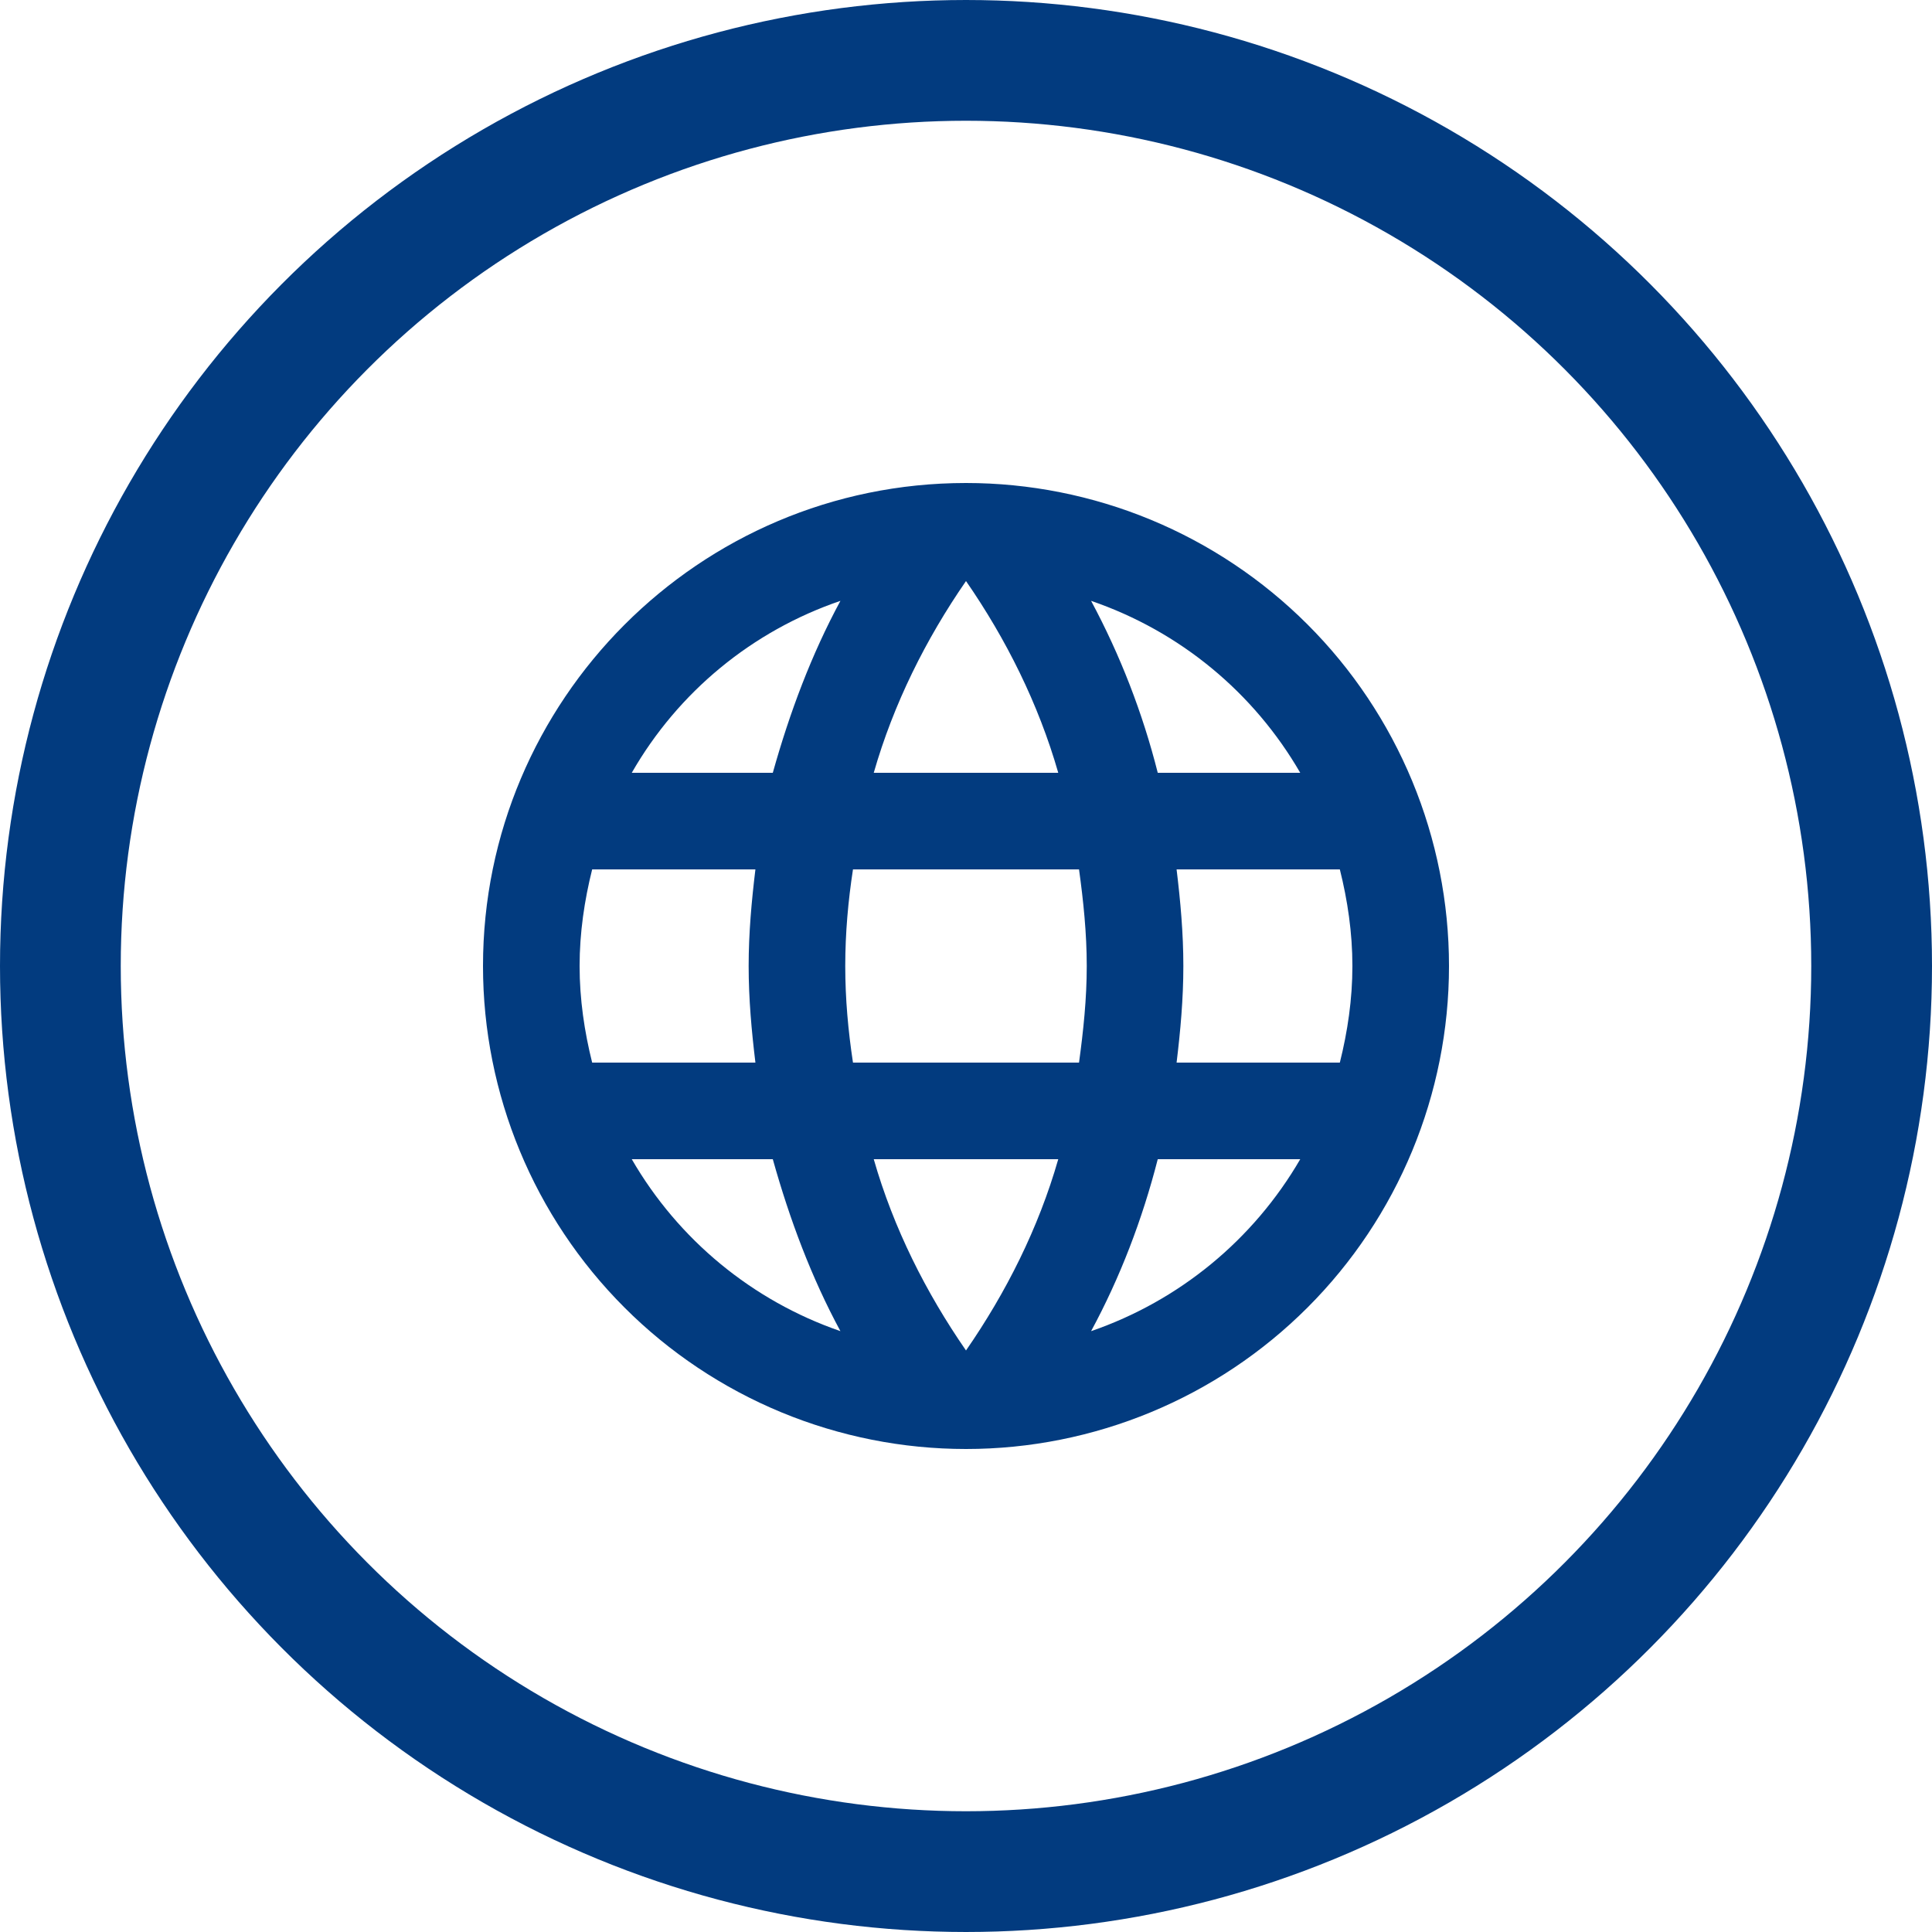 <svg width="40" height="40" viewBox="0 0 40 40" fill="none" xmlns="http://www.w3.org/2000/svg">
<circle cx="20" cy="20" r="18.75" stroke="#023B7F" stroke-width="2.5"/>
<path d="M24.36 22C24.44 21.34 24.5 20.68 24.5 20C24.5 19.32 24.44 18.66 24.36 18H27.74C27.9 18.64 28 19.31 28 20C28 20.69 27.9 21.36 27.74 22M22.59 27.56C23.19 26.45 23.65 25.25 23.97 24H26.92C25.951 25.668 24.414 26.932 22.59 27.56ZM22.34 22H17.66C17.56 21.34 17.5 20.68 17.5 20C17.5 19.32 17.56 18.65 17.66 18H22.34C22.43 18.65 22.5 19.32 22.5 20C22.5 20.68 22.43 21.34 22.34 22ZM20 27.96C19.17 26.76 18.5 25.43 18.09 24H21.91C21.5 25.43 20.83 26.76 20 27.96ZM16 16H13.08C14.039 14.327 15.575 13.062 17.4 12.44C16.8 13.55 16.35 14.75 16 16ZM13.08 24H16C16.35 25.25 16.8 26.45 17.4 27.56C15.579 26.932 14.045 25.668 13.08 24ZM12.26 22C12.1 21.36 12 20.69 12 20C12 19.31 12.1 18.64 12.26 18H15.64C15.56 18.66 15.5 19.32 15.5 20C15.5 20.68 15.56 21.34 15.64 22M20 12.03C20.83 13.23 21.5 14.57 21.91 16H18.09C18.5 14.57 19.17 13.23 20 12.03ZM26.92 16H23.97C23.657 14.761 23.194 13.566 22.59 12.44C24.43 13.07 25.96 14.34 26.92 16ZM20 10C14.47 10 10 14.5 10 20C10 22.652 11.054 25.196 12.929 27.071C13.857 28 14.96 28.736 16.173 29.239C17.386 29.741 18.687 30 20 30C22.652 30 25.196 28.946 27.071 27.071C28.946 25.196 30 22.652 30 20C30 18.687 29.741 17.386 29.239 16.173C28.736 14.96 28 13.857 27.071 12.929C26.142 12 25.04 11.264 23.827 10.761C22.614 10.259 21.313 10 20 10Z" fill="#023B7F"/>
</svg>
